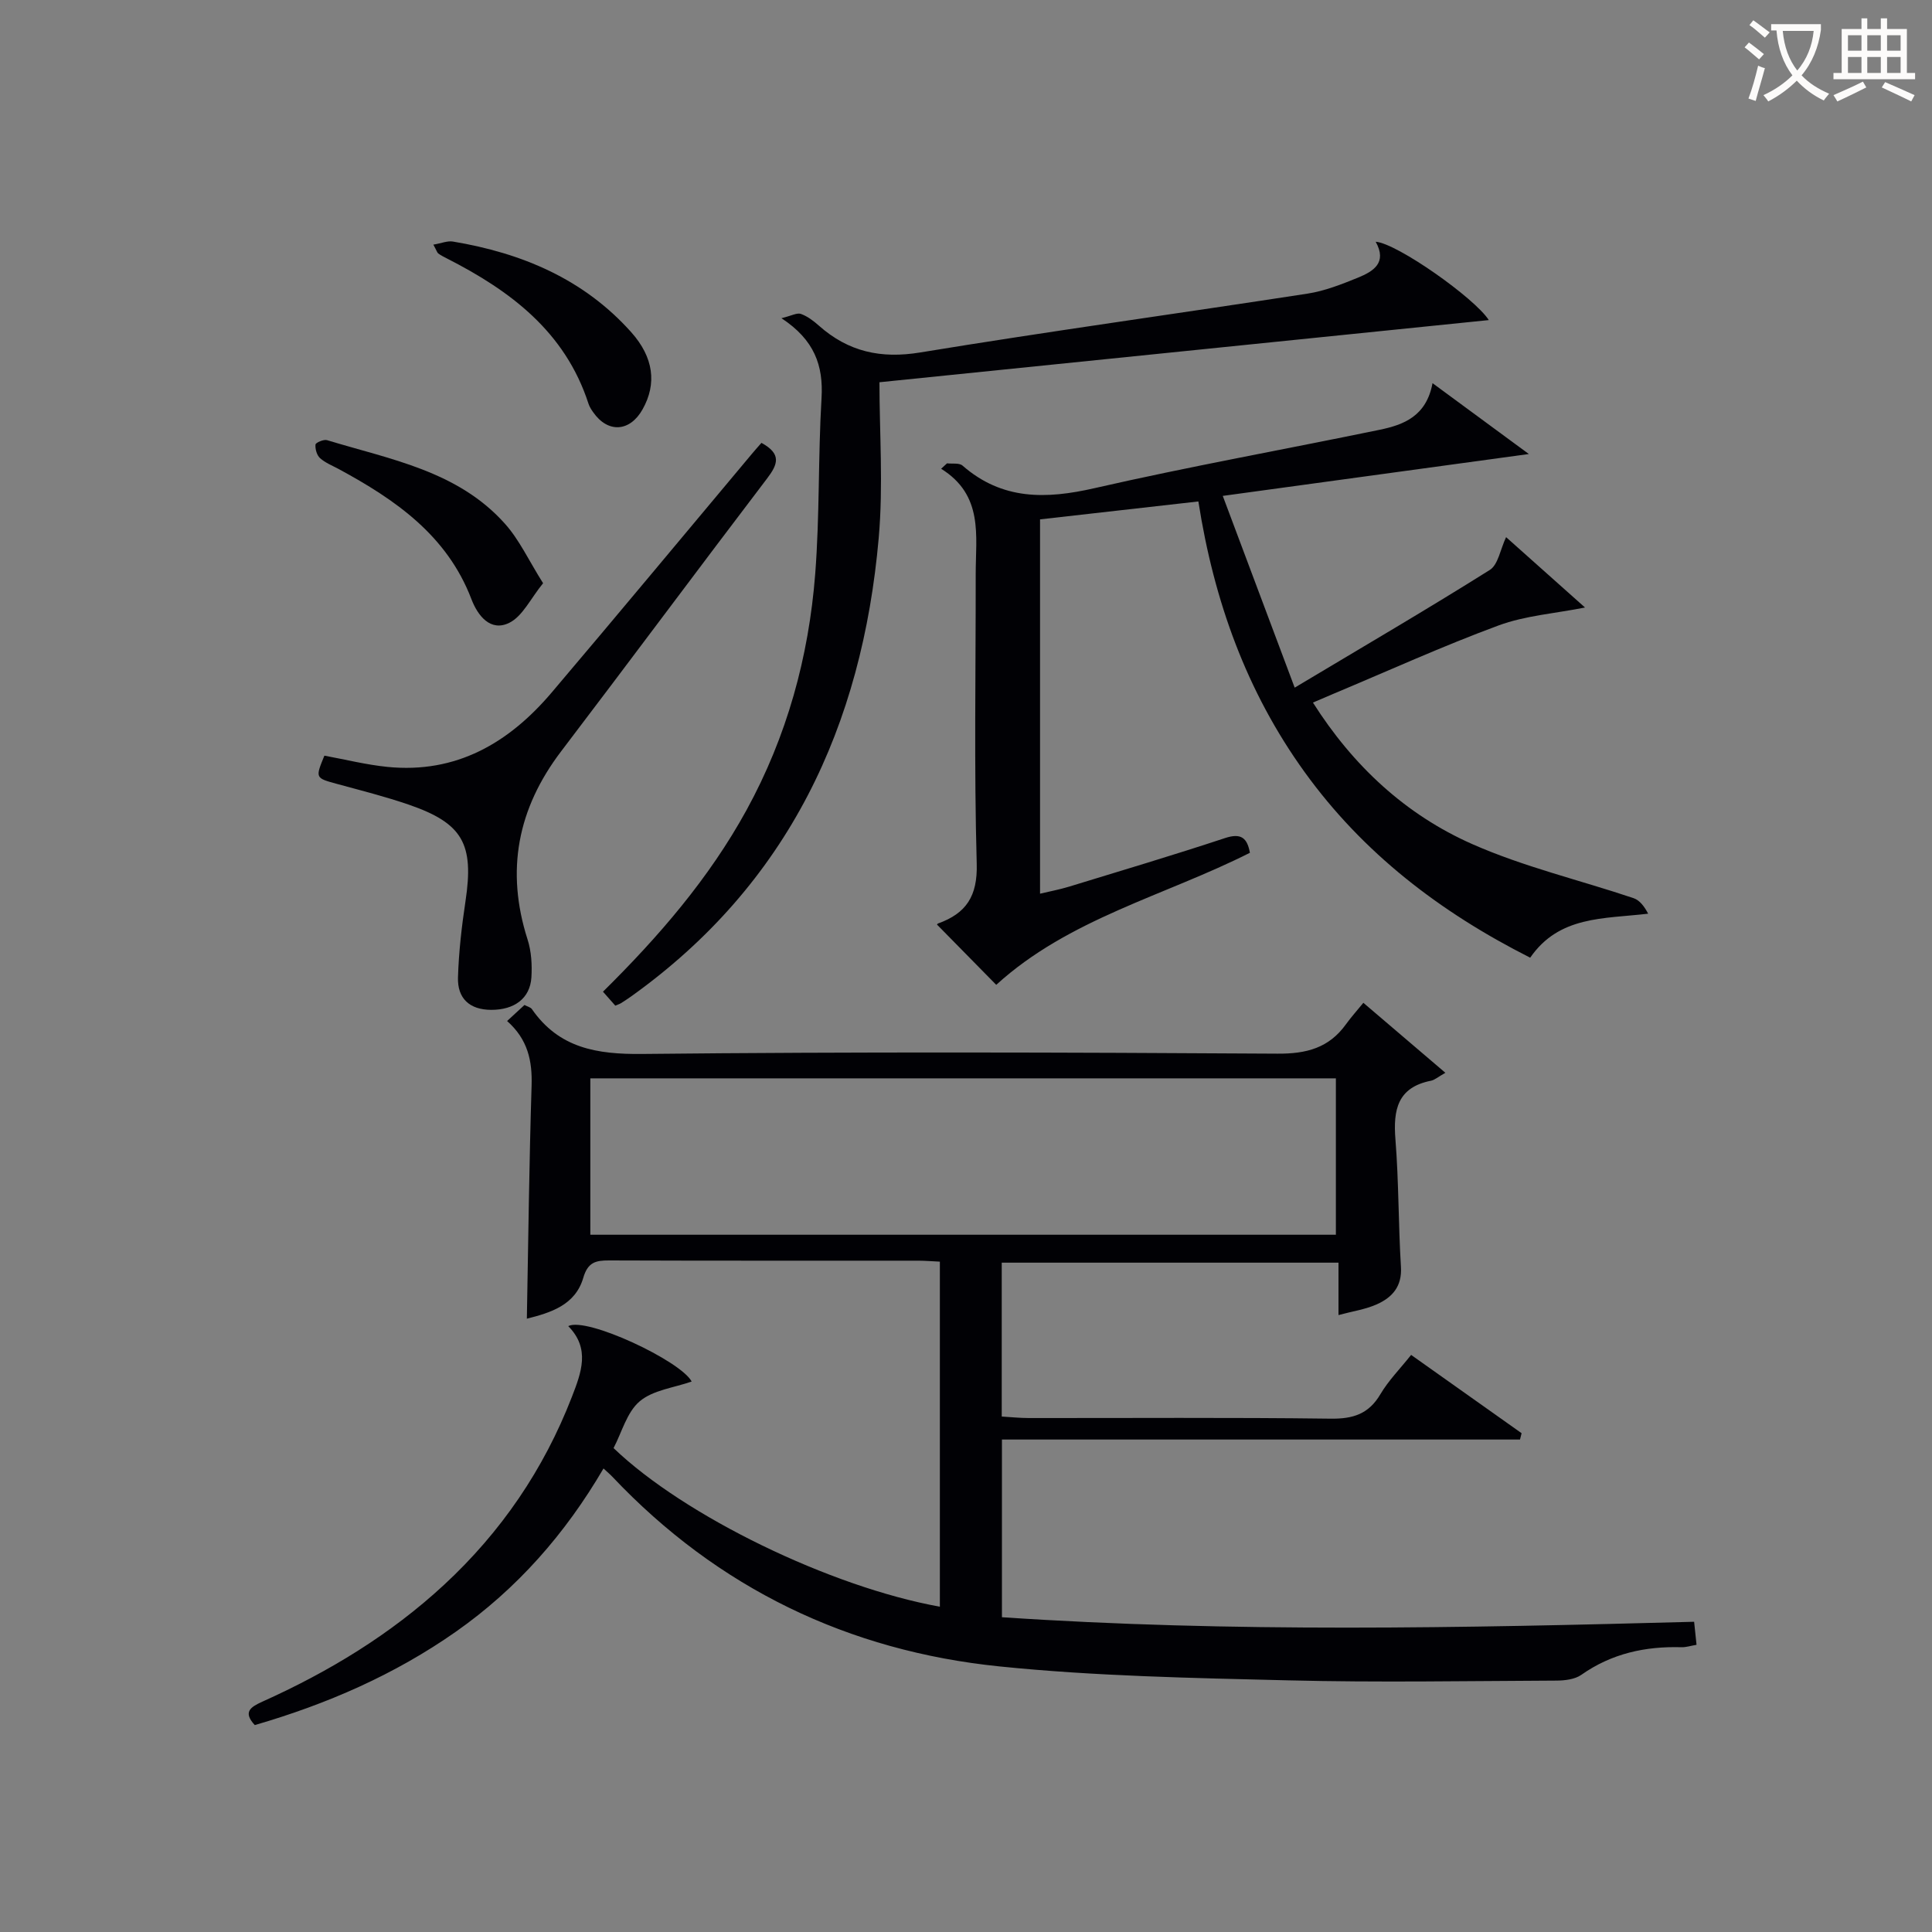 <svg enable-background="new 0 0 400 400" viewBox="0 0 400 400" xmlns="http://www.w3.org/2000/svg"><rect x="0" y="0" width="400" height="400" fill="#808080" stroke="none"/><g fill="#010105"><path d="m282.27 207.62c5.82 4.97 10.94 9.34 16.98 14.49-1.52.86-2.2 1.48-2.97 1.64-6.94 1.37-7.86 6.02-7.37 12.15.7 8.77.6 17.61 1.14 26.4.25 4.05-1.81 6.32-4.98 7.74-2.36 1.06-5.03 1.44-7.95 2.23 0-3.83 0-7.14 0-10.85-23.31 0-46.35 0-69.72 0v31.86c1.78.1 3.68.31 5.59.31 20.83.02 41.67-.14 62.49.13 4.65.06 7.89-.95 10.32-5.07 1.66-2.81 4.03-5.21 6.36-8.13 7.79 5.52 15.33 10.87 22.87 16.21-.11.44-.22.88-.33 1.31-35.63 0-71.26 0-107.26 0v36.79c47.59 3.2 95.28 2.23 143.31.94.18 1.73.33 3.13.5 4.77-1.2.2-2.15.52-3.08.5-7.52-.22-14.49 1.29-20.78 5.72-1.34.94-3.41 1.18-5.15 1.19-18.5.08-37.01.41-55.49-.05-19.94-.49-39.94-.86-59.76-2.88-31.34-3.19-58.37-16.18-80.21-39.28-.44-.47-.95-.89-1.83-1.71-7.9 13.52-17.9 24.91-30.6 33.82-12.67 8.88-26.63 14.96-41.6 19.31-2.47-2.68-.95-3.71 1.57-4.85 13.75-6.18 26.52-13.91 37.63-24.2 11.79-10.93 20.62-23.86 26.44-38.87 1.97-5.08 3.86-10.02-.74-14.68 3.74-1.99 23.31 7.2 25.55 11.47-3.65 1.29-8 1.76-10.76 4.1-2.67 2.26-3.71 6.46-5.41 9.68 14.66 14.07 44.89 28.75 67.56 32.84 0-23.75 0-47.44 0-71.44-1.61-.07-3.06-.2-4.52-.2-21.33-.01-42.66.03-64-.05-2.79-.01-4.38.41-5.31 3.6-1.66 5.68-6.8 7.23-11.68 8.46.3-16.17.48-32.22.98-48.25.16-5.13-.77-9.57-5.07-13.38 1.3-1.2 2.45-2.26 3.6-3.32.7.37 1.28.49 1.52.84 5.63 8.11 13.45 9.4 22.89 9.3 43.83-.46 87.66-.33 131.49-.06 6.02.04 10.66-1.19 14.18-6.09 1.06-1.47 2.28-2.82 3.6-4.44zm-160.05 48.02h154.36c0-11.07 0-21.79 0-32.38-51.66 0-102.9 0-154.36 0z"/><path d="m311.82 111.21c5.27 4.7 10.86 9.68 16.34 14.57-6.25 1.24-12.37 1.67-17.89 3.71-11.52 4.25-22.73 9.35-34.07 14.1-1.35.57-2.69 1.15-4.37 1.87 8.32 13.12 19.19 23.2 32.96 29.29 10.69 4.73 22.27 7.45 33.41 11.2 1.28.43 2.26 1.73 3.03 3.22-9.23 1.09-18.42.41-24.42 9.11-18.67-9.44-34.59-21.63-46.73-38.47-12-16.64-18.75-35.4-21.97-55.99-11.14 1.26-21.81 2.47-32.78 3.71v77.5c2.02-.48 4.03-.86 5.98-1.45 10.78-3.3 21.59-6.52 32.3-10.06 3.34-1.11 4.61-.05 5.17 3.04-17.65 8.91-37.51 13.65-52.52 27.34-3.84-3.91-7.96-8.1-12.21-12.42-.12.23-.04-.21.16-.28 5.83-2.1 8.2-5.65 8.01-12.37-.56-19.98-.19-39.99-.21-59.99-.01-7.9 1.67-16.29-7.16-21.79.41-.37.81-.74 1.22-1.12 1.08.13 2.52-.13 3.2.46 8.22 7.18 17.3 6.98 27.38 4.67 19.56-4.47 39.34-8.02 59-12.08 4.99-1.03 9.67-2.82 10.94-9.65 7.03 5.17 13.4 9.86 19.94 14.67-21.18 2.9-41.44 5.67-63.37 8.67 5.04 13.43 9.69 25.85 14.89 39.7 14.39-8.61 27.54-16.29 40.43-24.39 1.7-1.1 2.15-4.25 3.34-6.77z"/><path d="m182.08 79.14c0 10.35.81 21.36-.15 32.23-3.42 38.91-18.7 71.67-51.29 94.95-.68.48-1.37.94-2.08 1.38-.28.17-.6.27-1.17.51-.77-.87-1.59-1.8-2.55-2.89 11.57-11.43 21.97-23.47 29.72-37.6 8.36-15.26 12.88-31.68 14.22-48.89.94-12.09.59-24.28 1.31-36.4.4-6.76-1.47-12.06-8.3-16.55 2.07-.5 3.21-1.17 4.02-.89 1.37.49 2.63 1.45 3.74 2.44 6.09 5.39 12.8 6.89 20.99 5.54 26.67-4.38 53.46-8.06 80.18-12.18 3.56-.55 7.05-1.93 10.42-3.3 3.15-1.29 6.13-3.06 3.68-7.44 4.42.32 20.51 11.67 23.42 16.22-41.51 4.23-82.98 8.46-126.16 12.87z"/><path d="m157.65 91.69c4.18 2.28 3.42 4.41 1.2 7.33-14.3 18.78-28.37 37.74-42.67 56.53-9.03 11.87-11.52 24.7-6.95 38.97.79 2.46.95 5.25.79 7.85-.28 4.35-3.54 6.72-8.31 6.71-4.53-.01-7.02-2.4-6.89-6.71.16-5.29.77-10.58 1.56-15.82 1.78-11.83-.55-16.1-11.76-19.96-4.84-1.66-9.83-2.92-14.78-4.27-4.58-1.25-4.59-1.2-2.68-5.87 4.36.8 8.68 1.89 13.07 2.33 14.23 1.42 25.12-4.96 33.97-15.38 13.88-16.36 27.58-32.86 41.36-49.3.63-.76 1.29-1.5 2.09-2.41z"/><path d="m112.44 120.75c-2.59 3.17-4.24 6.85-7.02 8.21-3.85 1.88-6.49-1.44-7.82-4.92-5.05-13.21-15.74-20.58-27.47-26.93-1.32-.71-2.78-1.28-3.86-2.25-.67-.6-1.04-1.89-.95-2.82.04-.4 1.71-1.12 2.39-.91 13.11 3.99 27.07 6.37 36.82 17.29 2.99 3.33 4.94 7.61 7.91 12.33z"/><path d="m89.72 50.65c1.67-.28 2.92-.83 4.05-.64 14.25 2.38 27.06 7.74 36.9 18.75 4.68 5.23 5.34 10.69 2.38 15.97-2.64 4.72-7.21 4.99-10.26.59-.38-.54-.75-1.12-.95-1.74-4.83-14.9-16.18-23.4-29.39-30.11-.59-.3-1.18-.6-1.71-.99-.23-.17-.31-.54-1.02-1.83z"/></g><path d="m362.1 8.8c1.1.8 2.1 1.6 3.1 2.4l-1 1.1c-1.3-1.1-2.3-2-3-2.5zm1.9 4.8c.5.2.9.4 1.4.5-.6 2.3-1.3 4.5-1.9 6.8l-1.5-.5c.8-2.1 1.4-4.3 2-6.8zm-1-9.4c1.3.9 2.4 1.8 3.4 2.5l-1 1.1c-1.4-1.2-2.4-2.1-3.2-2.6zm3.7 2.2v-1.4h10.3v1.2c-.5 3.6-1.8 6.8-4 9.4 1.5 1.6 3.4 2.8 5.7 3.8-.3.4-.7.8-1.1 1.4-2.3-1.1-4.1-2.5-5.6-4.1-1.6 1.6-3.6 3.1-5.9 4.3-.3-.5-.7-.9-1-1.3 2.4-1.1 4.4-2.5 6-4.1-1.9-2.5-3-5.6-3.3-9.3h-1.1zm8.8 0h-6.4c.3 3.3 1.3 6 3 8.2 2-2.3 3.1-5.1 3.4-8.2z" fill="#fcfbfa"/><path d="m385.3 3.8h1.3v2.2h2.8v-2.2h1.3v2.2h4.1v9.1h1.7v1.3h-16.9v-1.3h1.7v-9.1h4.1v-2.2zm.4 13.1.7 1.2c-1.8.9-3.8 1.9-6 2.9-.2-.4-.5-.8-.8-1.3 2.3-1 4.3-1.9 6.1-2.8zm-3.1-6.4h2.8v-3.2h-2.8zm0 4.6h2.8v-3.3h-2.8zm4-4.6h2.8v-3.2h-2.8zm0 4.6h2.8v-3.3h-2.8zm3.7 1.9c2.1.9 4.1 1.8 6.1 2.7l-.7 1.3c-2.2-1.1-4.2-2-6.1-2.9zm3.2-9.7h-2.8v3.2h2.8zm-2.8 7.8h2.8v-3.3h-2.8z" fill="#fcfbfa"/></svg>
